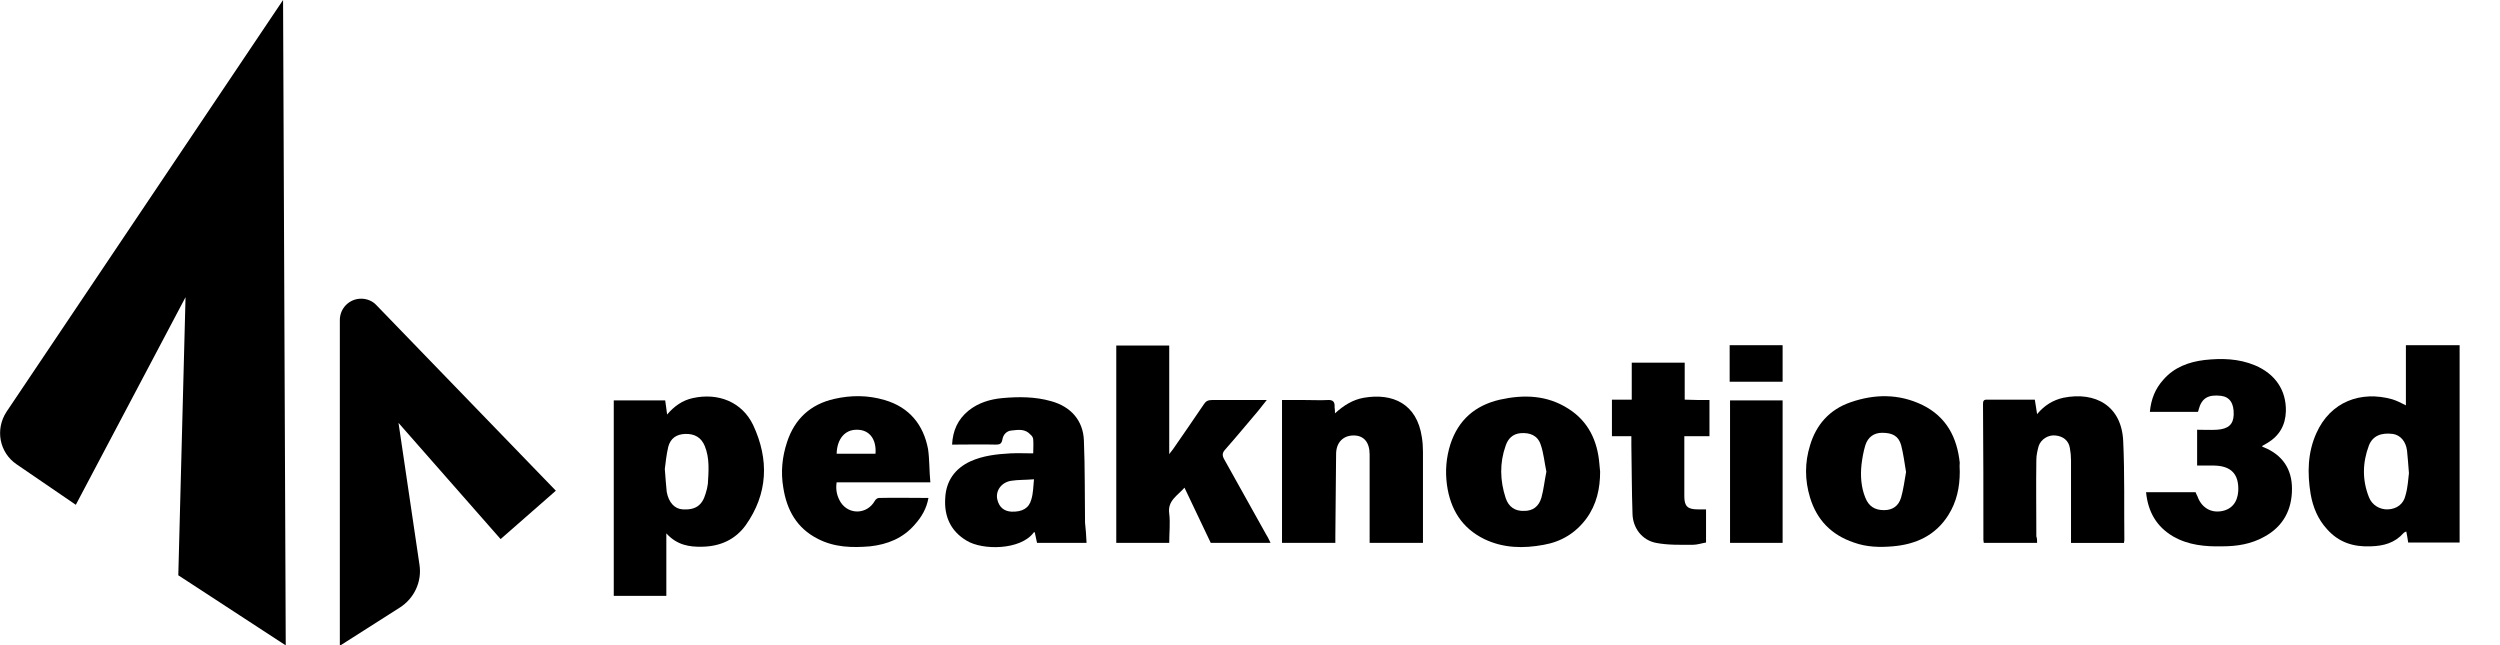 <?xml version="1.0" encoding="utf-8"?>
<!-- Generator: Adobe Illustrator 26.0.1, SVG Export Plug-In . SVG Version: 6.00 Build 0)  -->
<svg version="1.1" id="Layer_1" xmlns="http://www.w3.org/2000/svg" xmlns:xlink="http://www.w3.org/1999/xlink" x="0px" y="0px"
	 viewBox="0 0 656.2 169.4" style="enable-background:new 0 0 656.2 169.4;" xml:space="preserve">
<g>
	<path d="M74.3,0L1.7,108.1c-3,4.6-1.9,10.7,2.7,13.8l15.5,10.6L48.7,78l-1.9,73L75,169.4L74.3,0z"/>
	<path d="M89.2,169.5V84c0-3.1,2.5-5.6,5.6-5.6c1.5,0,3,0.6,4,1.7l47.1,48.7l-14.5,12.7L104.6,111l5.5,37.2
		c0.7,4.5-1.4,8.9-5.2,11.3L89.2,169.5z"/>
</g>
<g>
	<path d="M631.5,106.4c0-5.3,0-10.5,0-15.8c4.7,0,9.4,0,14.1,0c0,17.2,0,34.5,0,51.8c-4.4,0-8.8,0-13.5,0c-0.1-0.9-0.3-1.8-0.5-2.9
		c-0.2,0.1-0.5,0.2-0.7,0.4c-2.3,2.6-5.2,3.4-8.6,3.5c-4.5,0.2-8.4-1-11.5-4.5c-2.4-2.6-3.7-5.8-4.3-9.2c-0.9-5.5-0.8-10.9,1.5-16
		c3.7-8.3,11.7-11.2,19.9-8.9C629.2,105.2,630.3,105.8,631.5,106.4z M632.3,124.2c-0.2-2.4-0.3-4.1-0.5-5.9
		c-0.3-2.5-1.8-4.1-3.7-4.4c-3.1-0.4-5.3,0.5-6.3,3c-1.7,4.5-1.8,9.1,0,13.6c0.8,2.1,2.9,3.3,5,3.2c2.3-0.1,4.1-1.4,4.6-3.7
		C632,128,632.1,125.8,632.3,124.2z"/>
	<path d="M174.9,140c0,5.8,0,11,0,16.4c-4.6,0-9.2,0-13.8,0c0-17.1,0-34.1,0-51.3c4.4,0,8.9,0,13.5,0c0.2,1.2,0.3,2.3,0.5,3.7
		c1.9-2.2,4-3.7,6.7-4.3c6.7-1.5,13,1,15.9,7.1c4.2,9,3.9,18-2,26.3c-2.7,3.7-6.6,5.5-11.3,5.6C181,143.6,177.7,143.1,174.9,140z
		 M174.5,123.1c0.2,2.4,0.3,4.2,0.5,6c0.5,2.8,2.1,4.5,4.2,4.6c3.3,0.2,5.1-1,6-4.1c0.3-0.9,0.5-1.8,0.6-2.6
		c0.2-3.3,0.5-6.7-0.8-9.9c-0.9-2.2-2.6-3.3-5.2-3.2c-2.2,0.1-3.8,1.1-4.4,3.4C174.9,119.4,174.7,121.6,174.5,123.1z"/>
	<path d="M306.9,142.5c-4.7,0-9.3,0-13.9,0c0-17.2,0-34.5,0-51.8c4.6,0,9.2,0,13.9,0c0,9.4,0,18.7,0,28.5c0.5-0.7,0.8-1,1-1.3
		c2.7-3.9,5.4-7.8,8.1-11.8c0.5-0.8,1.1-1.1,2.1-1.1c4.7,0,9.3,0,14.4,0c-0.9,1.1-1.6,2-2.3,2.9c-2.9,3.4-5.7,6.8-8.7,10.2
		c-0.7,0.8-0.7,1.5-0.2,2.4c3.7,6.6,7.4,13.3,11.1,19.9c0.4,0.6,0.7,1.3,1.1,2.1c-5.4,0-10.6,0-15.7,0c-2.2-4.7-4.5-9.4-6.9-14.5
		c-1.8,2.1-4.5,3.4-4,6.8C307.2,137.3,306.9,139.8,306.9,142.5z"/>
	<path d="M593.7,117.1c0.2,0.2,0.4,0.3,0.5,0.3c4.9,2,7.4,5.7,7.4,10.9c0,5.5-2.3,9.9-7.3,12.6c-3.4,1.9-7.1,2.5-11,2.5
		c-4.5,0.1-8.9-0.3-12.9-2.6c-4.4-2.6-6.6-6.5-7.1-11.6c4.3,0,8.6,0,13,0c0.1,0.3,0.3,0.7,0.5,1.1c1,2.8,3.3,4.3,6.1,3.9
		c2.8-0.4,4.4-2.3,4.6-5.3c0.2-4.4-1.8-6.6-6.3-6.7c-1.5,0-2.9,0-4.5,0c0-3.1,0-6.1,0-9.4c1.7,0,3.5,0.1,5.2,0
		c3-0.2,4.3-1.4,4.4-3.9c0.1-3-1-4.7-3.3-5c-3.4-0.4-5.1,0.6-5.9,3.6c0,0.2-0.1,0.4-0.2,0.6c-4.2,0-8.3,0-12.6,0
		c0.3-3.3,1.4-6.1,3.6-8.5c2.8-3.2,6.6-4.6,10.7-5.1c4.5-0.5,9-0.4,13.3,1.4c5.2,2.2,8.2,6.4,8.1,12c-0.1,3.7-1.7,6.5-4.9,8.4
		C594.6,116.6,594.2,116.8,593.7,117.1z"/>
	<path d="M350.4,108.5c2.3-2.1,4.7-3.6,7.6-4.1c7.6-1.3,13.9,1.6,15.2,10.3c0.2,1.2,0.3,2.5,0.3,3.8c0,7.4,0,14.9,0,22.3
		c0,0.5,0,1.1,0,1.7c-4.7,0-9.2,0-14,0c0-0.5,0-1,0-1.6c0-6.8,0-13.7,0-20.5c0-0.4,0-0.7,0-1.1c0-3.2-1.5-5-4.2-5
		c-2.7,0-4.6,1.8-4.6,4.9c-0.1,7.2-0.1,14.4-0.2,21.6c0,0.5,0,1.1,0,1.7c-4.7,0-9.3,0-14,0c0-12.4,0-24.9,0-37.5c2,0,4,0,6.1,0
		c2,0,4,0.1,5.9,0c1.5-0.1,1.9,0.6,1.8,1.9C350.4,107.4,350.4,107.9,350.4,108.5z"/>
	<path d="M534.7,142.5c-4.8,0-9.3,0-14,0c0-0.3-0.1-0.5-0.1-0.8c0-11.9,0-23.7-0.1-35.6c0-0.7,0.1-1.2,0.9-1.2c4.2,0,8.4,0,12.7,0
		c0.2,1.2,0.4,2.4,0.6,3.8c1.9-2.3,4.2-3.7,6.9-4.3c8.5-1.7,15.3,2.2,15.7,11.4c0.4,8.6,0.2,17.3,0.3,26c0,0.2-0.1,0.4-0.1,0.7
		c-4.6,0-9.1,0-13.9,0c0-0.6,0-1.1,0-1.6c0-6.7,0-13.4,0-20.1c0-1.1-0.1-2.1-0.3-3.2c-0.3-1.9-1.7-3.1-3.8-3.3
		c-1.9-0.2-3.8,1-4.4,2.8c-0.3,1.1-0.6,2.4-0.6,3.6c-0.1,6.7,0,13.4,0,20.1C534.7,141.3,534.7,141.8,534.7,142.5z"/>
	<path d="M285.2,142.5c-4.4,0-8.6,0-13,0c-0.2-1-0.4-1.9-0.6-2.8c-0.1,0-0.3,0-0.3,0.1c-3.4,4.6-13.4,4.7-17.6,2.1
		c-4.2-2.5-5.9-6.4-5.6-11.1c0.2-4.5,2.5-7.8,6.6-9.7c3.3-1.5,6.9-1.9,10.5-2.1c2-0.1,3.9,0,6,0c0-1.3,0.1-2.5,0-3.6
		c0-0.5-0.3-1-0.7-1.3c-1.4-1.6-3.2-1.3-5-1.1c-1.3,0.1-2.2,1.1-2.4,2.4c-0.2,1-0.6,1.3-1.6,1.3c-3.8-0.1-7.6,0-11.6,0
		c0.2-3.7,1.5-6.6,4.3-8.9c2.6-2.1,5.7-3,8.8-3.3c4.3-0.4,8.7-0.4,12.9,0.8c5.1,1.4,8.4,5,8.6,10.3c0.3,7.2,0.2,14.4,0.3,21.6
		C285,138.8,285.1,140.6,285.2,142.5z M271.4,125.8c-2.3,0.2-4.1,0.1-6,0.4c-2.6,0.4-4.2,2.7-3.6,5c0.5,2,1.8,3,3.7,3.1
		c2.8,0.1,4.6-0.9,5.2-3.2C271.2,129.5,271.2,127.8,271.4,125.8z"/>
	<path d="M514.4,123.8c0,4.1-0.8,7.9-3,11.4c-3.4,5.4-8.6,7.7-14.6,8.2c-3.4,0.3-6.9,0.2-10.2-1c-5.9-2-9.7-5.9-11.5-11.8
		c-1.4-4.6-1.4-9.2,0-13.7c1.6-5.4,5.1-9.4,10.6-11.3c6.3-2.2,12.7-2.3,18.9,0.7c6.3,3.1,9.1,8.5,9.8,15.2
		C514.3,122.3,514.4,123,514.4,123.8z M500.3,123.9c-0.4-2.4-0.7-4.8-1.3-7.1c-0.7-2.4-2.3-3.2-5-3.2c-2.1,0-3.7,1.1-4.4,3.3
		c-0.5,1.7-0.8,3.4-1,5.1c-0.3,2.9-0.1,5.9,1,8.6c0.9,2.3,2.5,3.3,4.9,3.3c2.2,0,3.8-1,4.5-3.3C499.6,128.5,499.9,126.2,500.3,123.9
		z"/>
	<path d="M420,123.8c0,4.4-0.9,8.6-3.6,12.3c-2.8,3.8-6.6,6.1-11.2,6.9c-5.3,1-10.6,0.9-15.6-1.5c-5.9-2.9-8.9-7.8-9.8-14.2
		c-0.5-3.7-0.2-7.2,0.9-10.7c2.1-6.4,6.5-10.2,13-11.7c6.3-1.4,12.4-1.2,18,2.4c5.2,3.3,7.6,8.4,8.1,14.4
		C419.9,122.4,419.9,123.1,420,123.8z M405.9,123.8c-0.5-2.3-0.7-4.8-1.5-7.1c-0.8-2.4-2.8-3.2-5.3-3c-2.1,0.2-3.3,1.5-3.9,3.3
		c-1.6,4.5-1.5,9.1,0,13.7c0.8,2.4,2.5,3.5,4.9,3.4c2.2,0,3.8-1.1,4.5-3.5C405.2,128.4,405.4,126.2,405.9,123.8z"/>
	<path d="M244.2,126.6c-8.6,0-16.6,0-24.6,0c-0.3,2,0.1,3.7,1.1,5.3c2.2,3.3,6.9,3.1,8.9-0.4c0.2-0.4,0.7-0.8,1.1-0.8
		c4.3-0.1,8.5,0,13,0c-0.5,2.8-1.8,5-3.6,7c-3.1,3.6-7.2,5.2-11.7,5.7c-4.7,0.4-9.4,0.3-13.8-2c-5.5-2.8-8.1-7.6-9-13.4
		c-0.7-4.1-0.3-8.1,1-12c2-6.1,6.2-9.9,12.4-11.3c4.4-1,8.8-1,13.2,0.3c6.5,1.9,10.2,6.5,11.4,12.9
		C244,120.7,243.9,123.6,244.2,126.6z M229.8,119.1c0.3-3.8-1.6-6.3-4.8-6.3c-3.2-0.1-5.3,2.4-5.4,6.3
		C222.9,119.1,226.3,119.1,229.8,119.1z"/>
	<path d="M448.7,105c0,3.3,0,6.3,0,9.5c-2.2,0-4.3,0-6.6,0c0,2.3,0,4.3,0,6.4c0,3.1,0,6.3,0,9.4c0,2.6,0.9,3.4,3.5,3.4
		c0.7,0,1.4,0,2.2,0c0,2.9,0,5.7,0,8.7c-1.2,0.2-2.3,0.6-3.5,0.6c-3.2,0-6.5,0.1-9.6-0.5c-3.7-0.7-6.1-3.9-6.2-7.6
		c-0.2-6-0.2-12-0.3-18.1c0-0.7,0-1.4,0-2.3c-1.7,0-3.4,0-5.1,0c0-3.2,0-6.3,0-9.6c1.7,0,3.4,0,5.2,0c0-3.3,0-6.5,0-9.7
		c4.7,0,9.2,0,13.9,0c0,3.2,0,6.4,0,9.7C444.4,105,446.5,105,448.7,105z"/>
	<path d="M467.9,142.5c-4.7,0-9.2,0-13.8,0c0-12.5,0-24.9,0-37.4c4.6,0,9.2,0,13.8,0C467.9,117.5,467.9,130,467.9,142.5z"/>
	<path d="M454,100.2c0-3.2,0-6.4,0-9.6c4.6,0,9.2,0,13.9,0c0,3.2,0,6.3,0,9.6C463.3,100.2,458.7,100.2,454,100.2z"/>
</g>
</svg>
